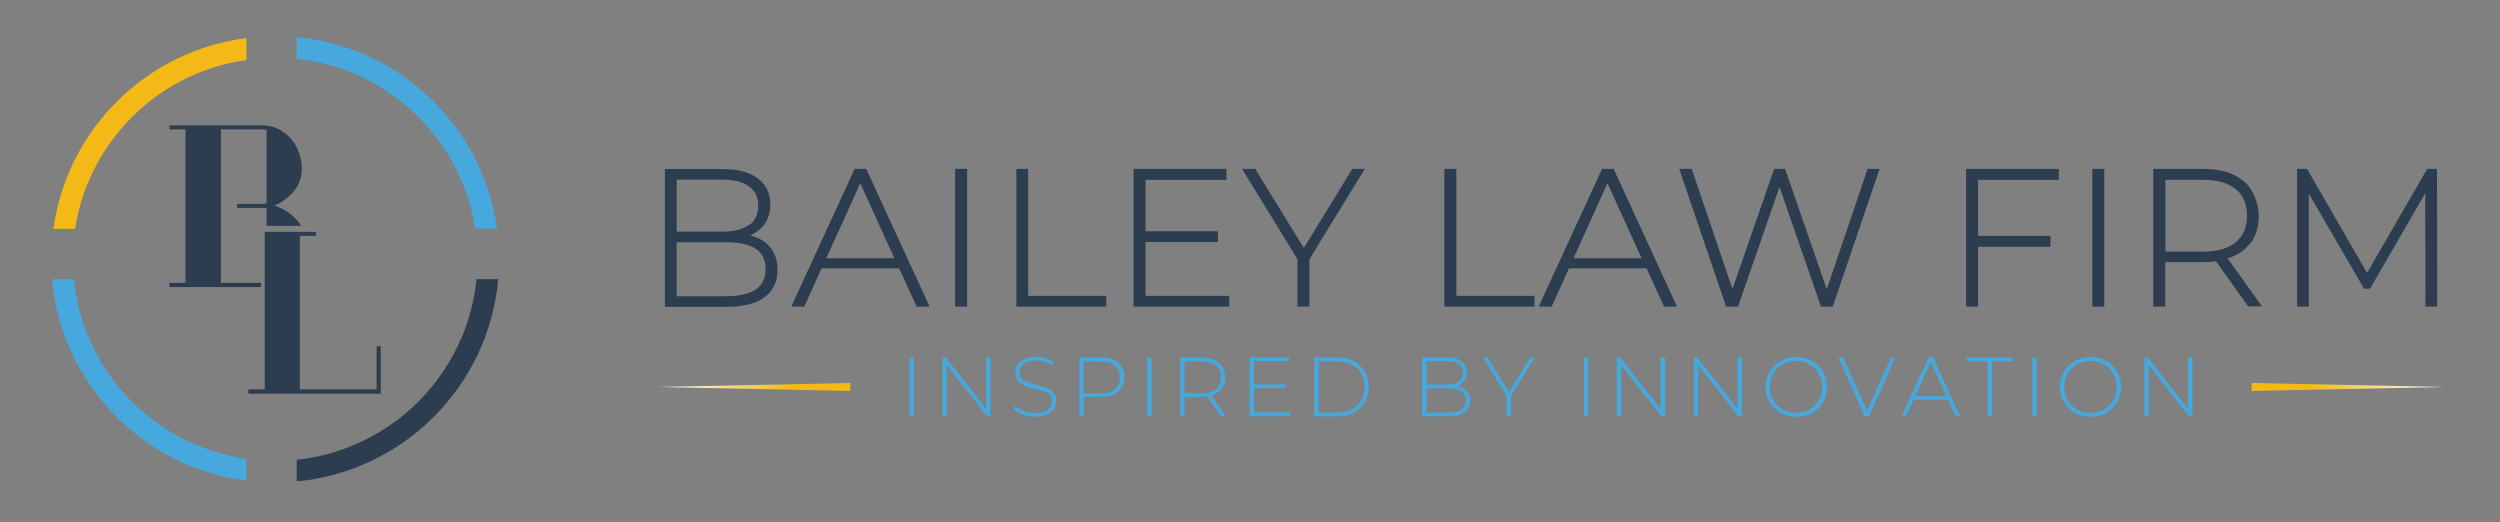 <svg xmlns="http://www.w3.org/2000/svg" xmlns:xlink="http://www.w3.org/1999/xlink" id="Layer_1" viewBox="0 0 1254 262"><rect x="0" y="0" width="1254" height="262" fill="#808080" stroke="none"/><defs><style>      .st0 {        fill: none;      }      .st1 {        fill: url(#linear-gradient1);      }      .st2 {        fill: #2c3d4f;      }      .st3 {        fill: url(#linear-gradient);      }      .st4 {        fill: #f3b917;      }      .st5 {        fill: #e9b345;      }      .st6 {        fill: #47a8dd;      }    </style><linearGradient id="linear-gradient" x1="1129.4" y1="67.9" x2="1226.1" y2="67.9" gradientTransform="translate(0 262) scale(1 -1)" gradientUnits="userSpaceOnUse"><stop offset=".3" stop-color="#f3b917"></stop><stop offset="1" stop-color="#fff"></stop></linearGradient><linearGradient id="linear-gradient1" x1="329.8" y1="67.9" x2="426.5" y2="67.9" gradientTransform="translate(0 262) scale(1 -1)" gradientUnits="userSpaceOnUse"><stop offset="0" stop-color="#fff"></stop><stop offset=".7" stop-color="#f3b917"></stop></linearGradient></defs><g><g><path class="st6" d="M66.2,201.5c-9.3-9.3-16.6-20.1-21.7-32.1-4-9.4-6.5-19.3-7.5-29.4h-10.9c4.6,52.4,45.5,94.5,97.5,101.1v-11c-8.6-1.2-17-3.5-25.1-6.9-12.1-5.1-22.9-12.4-32.3-21.7Z"></path><path class="st4" d="M26.7,114.8h11c1.2-8.2,3.5-16.3,6.8-24,5.1-12,12.4-22.8,21.7-32.1,9.3-9.3,20.2-16.6,32.3-21.7,8.1-3.4,16.5-5.7,25.1-6.9v-11c-50.2,6.4-90,45.8-96.8,95.7Z"></path><path class="st2" d="M239,140c-1,10.1-3.5,20-7.5,29.4-5.1,12-12.4,22.8-21.7,32.1-9.3,9.3-20.2,16.6-32.3,21.7-9.2,3.9-18.8,6.4-28.7,7.4v10.9c53.7-5.1,96.4-47.9,101.1-101.5h-10.9Z"></path><path class="st6" d="M209.8,58.6c9.3,9.3,16.6,20.1,21.7,32.1,3.3,7.7,5.6,15.8,6.8,24h11c-7-51.1-48.6-91.2-100.5-96.1v10.9c9.9,1,19.5,3.5,28.7,7.4,12.1,5.1,22.9,12.4,32.3,21.7Z"></path></g><g><path class="st2" d="M149,110.4c.8.9,1.4,1.9,2,2.9h-17.3v-9c-.3,0-.7,0-1.2,0s-1.2,0-2.3,0h-11.3v-2h10.4c.9,0,1.7,0,2.3,0,.6,0,1.3-.1,2.1-.3v-36.9c-.8-.1-1.5-.2-2.2-.2h-20.7v77h20.1v2.1h-45.9v-2.1h8v-77h-8v-2h46.4c3.3,0,6.2.7,8.8,2.1,2.5,1.4,4.6,3.2,6.3,5.3,1.7,2.1,2.9,4.5,3.7,7,.8,2.5,1.2,4.8,1.2,6.9,0,4.7-1.4,8.6-4.1,11.8-2.7,3.2-5.9,5.6-9.6,7.1,4.7,1.6,8.5,4.1,11.3,7.5Z"></path><polygon class="st2" points="191 173.7 191 197.5 124.6 197.5 124.6 195.3 132.8 195.3 132.8 116.3 158.5 116.3 158.5 118.3 150.4 118.3 150.4 195.3 188.9 195.3 188.9 173.7 191 173.7"></polygon><polyline class="st5" points="130.9 143.5 130.9 143.8 130.9 143.9"></polyline></g></g><g><g><path class="st2" d="M386,123.6c-2.3-2.6-5.6-4.5-9.8-5.5,2.9-1.2,5.2-3,7-5.3,2.1-2.7,3.2-6.1,3.2-10.1,0-5.7-2.1-10.2-6.4-13.3-4.2-3.1-10.1-4.6-17.6-4.6h-28.9v69.1h30.9c8.4,0,14.8-1.6,19.1-4.8,4.3-3.2,6.5-7.8,6.5-13.7,0-4.8-1.3-8.7-4-11.7h0ZM379.1,145.2h0c-3.3,2.2-8.3,3.4-14.8,3.4h-24.9v-27.1h24.9c6.5,0,11.5,1.1,14.8,3.3,3.3,2.2,4.9,5.5,4.9,10.2,0,4.6-1.6,8-4.9,10.2ZM375.7,112.8c-3.1,2.2-7.6,3.4-13.5,3.4h-22.8v-26.1h22.8c5.8,0,10.4,1.1,13.5,3.4,3.1,2.2,4.6,5.4,4.6,9.7s-1.5,7.6-4.6,9.8Z"></path><path class="st2" d="M428.7,84.7l-31.8,69.1h6.5l8.7-19.2h38.9l8.8,19.2h6.5l-31.8-69.1h-5.6ZM448.6,129.5h-34.1l17-37.6,17.1,37.6Z"></path><rect class="st2" x="479.1" y="84.7" width="6" height="69.1"></rect><polygon class="st2" points="515.7 84.7 509.8 84.7 509.8 153.8 554.9 153.8 554.9 148.4 515.7 148.4 515.7 84.7"></polygon><polygon class="st2" points="574.6 121.4 610.9 121.4 610.9 116 574.6 116 574.6 90.2 615.2 90.2 615.2 84.7 568.6 84.7 568.6 153.8 616.6 153.8 616.6 148.4 574.6 148.4 574.6 121.4"></polygon><polygon class="st2" points="654 124.4 629.6 84.7 623 84.7 650.8 130 650.8 153.8 656.8 153.8 656.8 130 684.6 84.7 678.3 84.7 654 124.4"></polygon><polygon class="st2" points="730.5 84.7 724.5 84.7 724.5 153.8 769.7 153.8 769.7 148.4 730.5 148.4 730.5 84.7"></polygon><path class="st2" d="M803.6,84.7l-31.8,69.1h6.5l8.7-19.2h38.9l8.8,19.2h6.5l-31.8-69.1h-5.6ZM823.5,129.5h-34.2l17-37.6,17.1,37.6Z"></path><polygon class="st2" points="916.3 145.1 895.4 84.7 889.9 84.7 869 145 848.7 85.1 848.6 84.7 842.3 84.7 865.8 153.8 871.8 153.8 892.6 93.8 913.4 153.8 919.3 153.8 942.8 84.7 936.8 84.7 916.3 145.1"></polygon><polygon class="st2" points="986.2 153.8 992.2 153.8 992.2 123.8 1028.5 123.8 1028.5 118.3 992.2 118.3 992.2 90.2 1032.7 90.2 1032.7 84.7 986.2 84.7 986.2 153.8"></polygon><rect class="st2" x="1049.5" y="84.7" width="6" height="69.1"></rect><path class="st2" d="M1128.8,122.1c2.8-3.7,4.2-8.4,4.2-13.9s-2.5-13.1-7.5-17.3c-4.9-4.1-11.8-6.2-20.5-6.2h-24.9v69.1h6v-22.3h19c1.9,0,4.1-.1,6.4-.5l16.2,22.7h6.9l-17.2-24.1c4.9-1.5,8.7-4.1,11.4-7.7ZM1086.2,90.2h19c7.1,0,12.6,1.6,16.3,4.7,3.7,3.1,5.6,7.6,5.6,13.3s-1.9,10.2-5.6,13.3c-3.7,3.1-9.2,4.7-16.3,4.7h-19v-36Z"></path><polygon class="st2" points="1222.4 84.7 1217.5 84.7 1187.3 136.9 1157.2 84.7 1152.2 84.7 1152.2 153.8 1158.1 153.8 1158.1 97.1 1185.8 144.8 1188.8 144.8 1216.5 96.9 1216.6 153.8 1222.5 153.8 1222.4 84.7"></polygon></g><g><g><line class="st0" x1="1129.4" y1="194.1" x2="1226.1" y2="194.1"></line><polygon class="st3" points="1129.4 192.1 1226.1 194.1 1129.4 196.1 1129.4 192.1"></polygon></g><g><line class="st0" x1="426.5" y1="194.1" x2="329.8" y2="194.1"></line><polygon class="st1" points="426.5 192.1 329.8 194.1 426.5 196.1 426.5 192.1"></polygon></g><g><path class="st6" d="M456.2,179.3h2.2v29.6h-2.2v-29.6Z"></path><path class="st6" d="M496.9,179.3v29.6h-1.8l-20.2-25.7v25.7h-2.2v-29.6h1.8l20.1,25.7v-25.7h2.1Z"></path><path class="st6" d="M513,208c-2-.8-3.5-1.7-4.6-2.9l1-1.6c1,1.1,2.4,2,4.2,2.7s3.6,1,5.5,1c2.8,0,4.9-.5,6.4-1.6,1.4-1.1,2.2-2.5,2.2-4.2s-.4-2.4-1.1-3.2-1.7-1.4-2.8-1.8c-1.1-.4-2.7-.9-4.6-1.3-2.2-.5-3.9-1.1-5.2-1.6-1.3-.5-2.4-1.3-3.3-2.3-.9-1.1-1.4-2.5-1.4-4.2s.4-2.8,1.1-4,1.9-2.1,3.5-2.9,3.5-1.1,5.8-1.1,3.2.2,4.8.7,2.9,1.1,4.1,1.9l-.8,1.7c-1.2-.8-2.5-1.4-3.9-1.9s-2.8-.6-4.2-.6c-2.7,0-4.8.5-6.2,1.6-1.4,1.1-2.1,2.5-2.1,4.3s.4,2.4,1.1,3.2,1.7,1.4,2.8,1.8c1.1.4,2.7.9,4.6,1.4,2.2.5,3.9,1.1,5.2,1.6,1.3.5,2.4,1.3,3.3,2.3s1.4,2.4,1.4,4.2-.4,2.8-1.2,3.9c-.8,1.2-2,2.1-3.6,2.8-1.6.7-3.6,1.1-5.9,1.1-2.2,0-4.2-.4-6.2-1.1Z"></path><path class="st6" d="M560.8,181.9c2.1,1.8,3.2,4.2,3.2,7.3s-1.1,5.5-3.2,7.3-5,2.6-8.7,2.6h-8.5v9.7h-2.2v-29.6h10.6c3.7,0,6.6.9,8.7,2.6ZM559.2,195.2c1.7-1.4,2.5-3.4,2.5-5.9s-.8-4.5-2.5-5.9c-1.7-1.4-4.1-2.1-7.2-2.1h-8.5v16h8.5c3.1,0,5.6-.7,7.2-2.1Z"></path><path class="st6" d="M575.4,179.3h2.2v29.6h-2.2v-29.6Z"></path><path class="st6" d="M612.6,208.9l-7-9.9c-1,.1-2,.2-2.9.2h-8.5v9.7h-2.2v-29.6h10.6c3.7,0,6.6.9,8.7,2.6s3.2,4.2,3.2,7.3-.6,4.3-1.8,5.9c-1.2,1.6-2.9,2.7-5.1,3.4l7.4,10.4h-2.5ZM602.7,197.3c3.2,0,5.6-.7,7.2-2.1,1.7-1.4,2.5-3.4,2.5-5.9s-.8-4.5-2.5-5.9c-1.7-1.4-4.1-2.1-7.2-2.1h-8.5v16h8.5Z"></path><path class="st6" d="M647.2,206.9v1.9h-20.4v-29.6h19.8v1.9h-17.6v11.7h15.8v1.9h-15.8v12.1h18.2Z"></path><path class="st6" d="M659.2,179.3h11.7c3.1,0,5.8.6,8.2,1.9s4.2,3,5.5,5.3c1.3,2.2,2,4.8,2,7.6s-.7,5.4-2,7.6c-1.3,2.2-3.2,4-5.5,5.3s-5.1,1.9-8.2,1.9h-11.7v-29.6ZM670.8,206.9c2.7,0,5.1-.5,7.2-1.6,2.1-1.1,3.7-2.6,4.8-4.5s1.7-4.2,1.7-6.7-.6-4.7-1.7-6.7-2.7-3.5-4.8-4.5c-2.1-1.1-4.5-1.6-7.2-1.6h-9.4v25.7h9.4Z"></path><path class="st6" d="M735.8,196.1c1.1,1.3,1.7,2.9,1.7,4.9s-.9,4.4-2.8,5.8-4.5,2-8.2,2h-13.2v-29.6h12.3c3.2,0,5.7.6,7.5,2s2.7,3.2,2.7,5.6-.4,3.1-1.3,4.3-2.1,2-3.6,2.5c2.1.4,3.7,1.2,4.8,2.5ZM715.6,181.1v11.8h10.1c2.6,0,4.6-.5,6-1.5,1.4-1,2.1-2.5,2.1-4.4s-.7-3.4-2.1-4.4-3.4-1.5-6-1.5h-10.1ZM733.1,205.5c1.5-1,2.2-2.5,2.2-4.6s-.7-3.6-2.2-4.6c-1.5-1-3.7-1.5-6.5-1.5h-11v12.2h11c2.9,0,5.1-.5,6.5-1.5Z"></path><path class="st6" d="M757.9,198.7v10.2h-2.2v-10.2l-11.9-19.4h2.4l10.7,17.4,10.7-17.4h2.2l-11.9,19.4Z"></path><path class="st6" d="M794.5,179.3h2.2v29.6h-2.2v-29.6Z"></path><path class="st6" d="M835.2,179.3v29.6h-1.8l-20.2-25.7v25.7h-2.2v-29.6h1.8l20.1,25.7v-25.7h2.1Z"></path><path class="st6" d="M873.8,179.3v29.6h-1.8l-20.2-25.7v25.7h-2.2v-29.6h1.8l20.1,25.7v-25.7h2.1Z"></path><path class="st6" d="M893.1,207.1c-2.3-1.3-4.2-3.1-5.5-5.4-1.3-2.3-2-4.8-2-7.6s.7-5.4,2-7.6c1.3-2.3,3.2-4.1,5.5-5.4,2.3-1.3,5-2,7.9-2s5.5.6,7.9,1.9c2.3,1.3,4.2,3.1,5.5,5.4s2,4.8,2,7.7-.7,5.4-2,7.7-3.2,4.1-5.5,5.4c-2.3,1.3-5,1.9-7.9,1.9-2.9,0-5.5-.6-7.9-1.9ZM907.6,205.4c2-1.1,3.6-2.7,4.7-4.7,1.2-2,1.7-4.2,1.7-6.6s-.6-4.7-1.7-6.6c-1.2-2-2.7-3.5-4.7-4.7s-4.2-1.7-6.7-1.7-4.7.6-6.7,1.7c-2,1.1-3.6,2.7-4.8,4.7s-1.7,4.2-1.7,6.6.6,4.7,1.7,6.6,2.7,3.5,4.8,4.7,4.3,1.7,6.7,1.7c2.5,0,4.7-.6,6.7-1.7Z"></path><path class="st6" d="M950.7,179.3l-13.2,29.6h-2.2l-13.2-29.6h2.4l12,26.8,12-26.8h2.2Z"></path><path class="st6" d="M977.1,200.5h-17.2l-3.8,8.3h-2.3l13.6-29.6h2.2l13.6,29.6h-2.3l-3.8-8.3ZM976.3,198.7l-7.8-17.1-7.7,17.1h15.5Z"></path><path class="st6" d="M997,181.2h-10.6v-1.9h23.4v1.9h-10.6v27.6h-2.2v-27.6h0Z"></path><path class="st6" d="M1019.4,179.3h2.2v29.6h-2.2v-29.6Z"></path><path class="st6" d="M1040.7,207.1c-2.3-1.3-4.2-3.1-5.5-5.4-1.3-2.3-2-4.8-2-7.6s.7-5.4,2-7.6c1.3-2.3,3.2-4.1,5.5-5.4,2.3-1.3,5-2,7.9-2s5.5.6,7.9,1.9c2.3,1.3,4.2,3.1,5.5,5.4s2,4.8,2,7.7-.7,5.4-2,7.7-3.2,4.1-5.5,5.4c-2.3,1.3-5,1.9-7.9,1.9-2.9,0-5.5-.6-7.9-1.9ZM1055.3,205.4c2-1.1,3.6-2.7,4.7-4.7,1.2-2,1.7-4.2,1.7-6.6s-.6-4.7-1.7-6.6c-1.2-2-2.7-3.5-4.7-4.7s-4.2-1.7-6.7-1.7-4.7.6-6.7,1.7c-2,1.1-3.6,2.7-4.8,4.7s-1.7,4.2-1.7,6.6.6,4.7,1.7,6.6,2.7,3.5,4.8,4.7,4.3,1.7,6.7,1.7c2.5,0,4.7-.6,6.7-1.7Z"></path><path class="st6" d="M1099.8,179.3v29.6h-1.8l-20.2-25.7v25.7h-2.2v-29.6h1.8l20.1,25.7v-25.7h2.1Z"></path></g></g></g></svg>